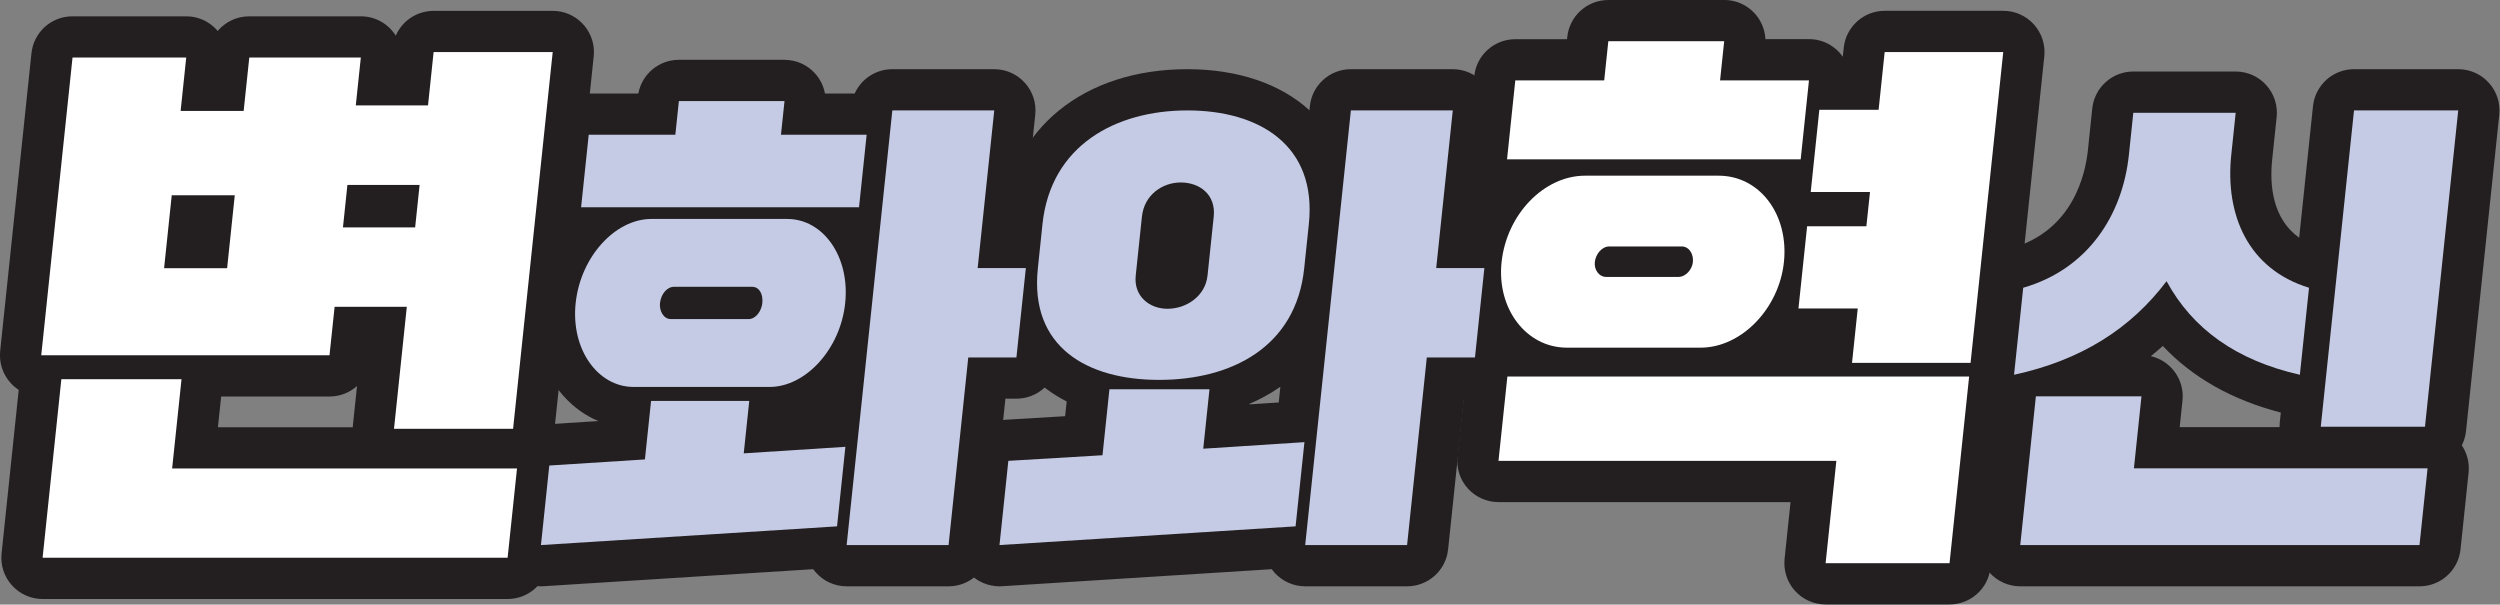 
<svg xmlns="http://www.w3.org/2000/svg" version="1.1" id="svg2" xml:space="preserve" width="1240.482" height="300" viewBox="0 0 1240.482 300"><rect x="0" y="0" width="1240.482" height="300" fill="#808080" stroke="none"/><defs id="defs6"></defs><g id="g10" transform="matrix(1.333,0,0,-1.333,-41.187,-7.924)"><g id="g77" transform="matrix(11.211,0,0,11.211,-266.606,-290.674)"><g id="g59"><path d="m 39.705,18.533 0.004,0.041 h -1.021 l -0.004,-0.041 z m -6.243,-1.355 0.111,1.052 h -0.717 l -0.111,-1.052 z m 5.9,-6.652 c -0.095,0.039 -0.182,0.099 -0.252,0.177 -0.13,0.145 -0.192,0.337 -0.172,0.53 l 0.346,3.293 h -1.021 l -0.105,-0.996 c -0.036,-0.348 -0.331,-0.613 -0.681,-0.613 h -4.239 c 0.01,-0.059 0.012,-0.121 0.005,-0.182 l -0.232,-2.208 z M 27.951,6.193 c -0.194,0 -0.379,0.082 -0.509,0.227 -0.13,0.145 -0.192,0.337 -0.172,0.53 l 0.623,5.928 c 0.002,0.013 0.003,0.027 0.005,0.039 -0.191,0.002 -0.373,0.084 -0.501,0.227 -0.13,0.144 -0.192,0.337 -0.172,0.53 l 1.039,9.886 c 0.037,0.348 0.33,0.613 0.681,0.613 h 3.775 c 0.195,0 0.379,-0.082 0.509,-0.227 0.13,-0.144 0.193,-0.336 0.172,-0.53 l -0.107,-1.015 h 0.717 l 0.122,1.159 c 0.036,0.348 0.331,0.613 0.681,0.613 h 3.703 c 0.194,0 0.379,-0.082 0.509,-0.227 0.13,-0.144 0.193,-0.336 0.172,-0.53 l -0.088,-0.834 h 1.021 l 0.121,1.158 c 0.037,0.348 0.331,0.613 0.681,0.613 h 3.954 c 0.194,0 0.379,-0.082 0.509,-0.227 0.13,-0.144 0.192,-0.336 0.172,-0.53 L 44.254,11.09 c -0.028,-0.267 -0.207,-0.484 -0.445,-0.571 0.154,-0.024 0.297,-0.1 0.403,-0.218 0.13,-0.144 0.192,-0.337 0.172,-0.53 L 44.072,6.807 C 44.035,6.458 43.741,6.193 43.391,6.193 H 27.951" style="fill:#231f20;fill-opacity:1;fill-rule:nonzero;stroke:none;stroke-width:0.1" id="path20"></path><path d="m 32.564,11.437 h 4e-4 z m 1.316,0.795 h 3.597 c 0.35,0 0.671,0.131 0.914,0.349 l -0.134,-1.278 c -0.004,-0.03 -0.006,-0.062 -0.007,-0.093 h -4.478 z m 11.007,10.066 h 8e-4 z m 8e-4,2.738 h -8e-4 -3.954 c -0.558,0 -1.044,-0.335 -1.256,-0.823 -0.242,0.386 -0.671,0.643 -1.161,0.643 h -4e-4 -3.703 c -0.418,0 -0.795,-0.188 -1.047,-0.487 -0.01,0.012 -0.019,0.023 -0.03,0.034 -0.26,0.289 -0.629,0.453 -1.018,0.453 h -3.775 c -0.701,0 -1.288,-0.529 -1.361,-1.226 l -1.039,-9.886 c -0.041,-0.386 0.084,-0.771 0.344,-1.059 0.08,-0.09 0.172,-0.168 0.272,-0.232 L 26.589,7.021 C 26.548,6.635 26.674,6.25 26.933,5.962 27.193,5.674 27.562,5.509 27.951,5.509 H 43.391 c 0.701,0 1.288,0.529 1.361,1.226 l 0.312,2.964 c 0.034,0.327 -0.05,0.653 -0.234,0.92 0.053,0.124 0.089,0.258 0.104,0.399 l 1.312,12.475 c 0.007,0.057 0.011,0.116 0.011,0.175 0,0.756 -0.613,1.369 -1.368,1.369 z M 32.564,12.806 32.252,9.842 H 43.703 L 43.391,6.878 H 27.951 l 0.623,5.929 h 3.99 m 0,0 h 4e-4 m 5.953,10.681 h 4e-4 M 34.332,18.915 H 32.239 L 31.985,16.493 h 2.093 l 0.254,2.421 m 6.137,0.344 h -2.397 l -0.148,-1.41 h 2.397 l 0.148,1.41 m 4.418,4.41 -1.314,-12.507 h -3.954 l 0.425,4.049 h -2.397 l -0.17,-1.609 h -9.571 l 1.039,9.886 h 3.775 l -0.186,-1.772 h 2.093 l 0.187,1.772 h 3.703 l -0.167,-1.59 h 2.398 l 0.186,1.771 h 3.954 m 0,0 h 8e-4" style="fill:#231f20;fill-opacity:1;fill-rule:nonzero;stroke:none;stroke-width:0.1" id="path22"></path><path d="m 54.612,17.831 c 0.153,-0.196 0.283,-0.412 0.387,-0.646 l 0.068,0.646 c -0.003,-4e-4 -0.455,-4e-4 -0.455,-4e-4 z m -2.616,-6.751 2.377,0.153 0.224,2.13 C 53.993,12.46 53.069,11.866 52.093,11.866 H 52.079 Z M 44.498,6.615 c -0.186,0 -0.365,0.075 -0.494,0.211 -0.139,0.145 -0.208,0.345 -0.186,0.545 l 0.277,2.641 c 0.036,0.332 0.304,0.591 0.637,0.612 l 2.597,0.165 0.114,1.08 c -0.636,0.035 -1.228,0.326 -1.68,0.829 -0.614,0.681 -0.903,1.667 -0.794,2.705 0.1,0.95 0.515,1.809 1.101,2.428 h -0.24 c -0.194,0 -0.379,0.082 -0.509,0.227 -0.13,0.145 -0.193,0.337 -0.172,0.53 l 0.253,2.408 c 0.037,0.349 0.331,0.613 0.681,0.613 h 2.26 l 0.053,0.505 c 0.037,0.348 0.33,0.613 0.68,0.613 h 3.507 c 0.194,0 0.379,-0.082 0.509,-0.227 0.13,-0.144 0.193,-0.337 0.172,-0.529 l -0.038,-0.362 h 2.085 c 0.051,0 0.102,-0.006 0.151,-0.017 l 0.023,0.212 c 0.037,0.348 0.33,0.613 0.68,0.613 h 3.384 c 0.194,0 0.379,-0.083 0.509,-0.227 0.13,-0.144 0.193,-0.337 0.172,-0.53 l -0.471,-4.479 h 0.84 c 0.194,0 0.379,-0.082 0.508,-0.226 0.13,-0.144 0.193,-0.337 0.172,-0.53 L 60.966,13.457 C 60.93,13.109 60.636,12.844 60.285,12.844 H 59.303 L 58.712,7.228 C 58.676,6.879 58.382,6.615 58.032,6.615 H 54.648 c -0.194,0 -0.379,0.082 -0.508,0.227 C 54.045,6.946 53.987,7.075 53.969,7.212 L 44.541,6.616 C 44.527,6.615 44.512,6.615 44.498,6.615" style="fill:#231f20;fill-opacity:1;fill-rule:nonzero;stroke:none;stroke-width:0.1" id="path24"></path><path d="m 59.548,20.362 h 4e-4 z m -6.965,0.311 h 4e-4 z m 0,2.738 H 49.077 c -0.664,0 -1.226,-0.475 -1.346,-1.119 h -1.647 c -0.701,0 -1.288,-0.528 -1.361,-1.225 l -0.253,-2.408 c -0.041,-0.386 0.084,-0.771 0.344,-1.059 0.042,-0.046 0.086,-0.089 0.134,-0.13 -0.356,-0.601 -0.584,-1.286 -0.659,-1.995 -0.13,-1.23 0.222,-2.409 0.966,-3.234 0.33,-0.367 0.721,-0.645 1.148,-0.824 l -1.713,-0.109 c -0.666,-0.043 -1.205,-0.559 -1.275,-1.223 L 43.136,7.442 c -0.042,-0.401 0.095,-0.8 0.373,-1.091 0.259,-0.27 0.617,-0.421 0.988,-0.421 0.029,0 0.058,0.001 0.086,0.003 l 8.953,0.566 C 53.566,6.459 53.598,6.42 53.631,6.383 53.89,6.095 54.26,5.93 54.648,5.93 h 3.384 c 0.701,0 1.288,0.529 1.361,1.226 l 0.526,5.004 h 0.367 c 0.701,0 1.288,0.529 1.361,1.226 l 0.309,2.935 c 0.007,0.057 0.011,0.116 0.011,0.175 0,0.756 -0.613,1.369 -1.369,1.369 h -3e-4 -0.079 l 0.391,3.723 c 0.041,0.386 -0.084,0.77 -0.344,1.059 C 60.306,22.936 59.936,23.1 59.548,23.1 h -3.384 c -0.551,0 -1.034,-0.328 -1.249,-0.808 h -0.987 c -0.045,0.246 -0.158,0.477 -0.328,0.666 -0.26,0.289 -0.629,0.453 -1.018,0.453 z m 2.023,-12.849 h 7e-4 m -3.193,1.523 -0.183,-1.74 3.375,0.217 -0.277,-2.641 -9.831,-0.621 0.277,2.641 3.174,0.202 0.204,1.942 h 3.26 m 9.184,4.412 h 3e-4 m -11.789,-1.693 h 2.584 c 0.246,0 0.429,0.279 0.455,0.528 0.031,0.295 -0.096,0.544 -0.342,0.544 h -2.584 c -0.246,0 -0.441,-0.249 -0.472,-0.544 -0.026,-0.248 0.114,-0.528 0.36,-0.528 m 3.871,3.324 c 1.184,0 2.084,-1.243 1.92,-2.796 -0.161,-1.538 -1.323,-2.781 -2.507,-2.781 h -4.521 c -1.184,0 -2.084,1.243 -1.922,2.781 0.163,1.554 1.324,2.796 2.508,2.796 h 4.521 m 2.631,2.796 h 4e-4 m 4.237,0.807 -0.55,-5.235 h 1.6 L 60.285,13.529 H 58.686 L 58.032,7.299 H 54.648 l 1.517,14.432 h 3.384 m -6.965,0.31 -0.118,-1.118 h 2.845 l -0.253,-2.408 h -9.228 l 0.253,2.408 h 2.876 l 0.118,1.118 h 3.507" style="fill:#231f20;fill-opacity:1;fill-rule:nonzero;stroke:none;stroke-width:0.1" id="path26"></path><path d="m 65.741,18.654 c -0.191,0 -0.564,-0.109 -0.607,-0.521 l -0.205,-1.957 c -0.016,-0.15 0.039,-0.211 0.057,-0.232 0.065,-0.072 0.183,-0.115 0.315,-0.115 0.29,0 0.617,0.172 0.65,0.49 l 0.206,1.957 c 0.018,0.173 -0.038,0.235 -0.057,0.256 -0.068,0.077 -0.202,0.122 -0.358,0.122 z m 1.639,-6.182 c 0,-0.024 -8e-4,-0.048 -0.003,-0.072 l -0.123,-1.166 2.361,0.153 0.333,3.166 c -0.54,-0.965 -1.423,-1.679 -2.568,-2.082 z M 59.723,6.615 c -0.186,0 -0.364,0.075 -0.494,0.211 -0.139,0.145 -0.208,0.345 -0.187,0.545 l 0.294,2.797 c 0.035,0.333 0.306,0.592 0.64,0.611 l 2.547,0.152 0.163,1.559 c -0.607,0.235 -1.115,0.575 -1.509,1.012 -0.693,0.77 -0.991,1.824 -0.862,3.049 l 0.155,1.476 c 0.149,1.418 0.806,2.577 1.899,3.353 0.954,0.677 2.196,1.035 3.592,1.035 1.642,0 3.002,-0.505 3.828,-1.423 0.317,-0.353 0.554,-0.762 0.707,-1.219 l 0.213,2.029 c 0.037,0.348 0.331,0.613 0.681,0.613 h 3.383 c 0.194,0 0.379,-0.083 0.509,-0.227 0.13,-0.144 0.193,-0.337 0.172,-0.53 l -0.471,-4.479 h 0.839 c 0.195,0 0.379,-0.082 0.509,-0.226 0.13,-0.144 0.192,-0.337 0.172,-0.53 L 76.191,13.457 C 76.155,13.109 75.861,12.844 75.51,12.844 H 74.527 L 73.938,7.228 C 73.901,6.879 73.607,6.615 73.256,6.615 H 69.873 c -0.194,0 -0.379,0.082 -0.508,0.227 C 69.27,6.946 69.212,7.075 69.194,7.212 L 59.766,6.616 C 59.752,6.615 59.737,6.615 59.723,6.615" style="fill:#231f20;fill-opacity:1;fill-rule:nonzero;stroke:none;stroke-width:0.1" id="path28"></path><path d="m 68.02,11.987 c 0.351,0.15 0.679,0.33 0.982,0.538 0.016,0.011 0.032,0.022 0.047,0.033 l -0.055,-0.524 -0.975,-0.063 z m 6.753,8.375 h 4e-4 z m 0,2.738 h -3.383 c -0.701,0 -1.289,-0.529 -1.362,-1.226 L 70.014,21.736 C 69.049,22.618 67.628,23.1 65.961,23.1 c -3.43,0 -5.852,-1.963 -6.172,-5.001 L 59.634,16.623 c -0.189,-1.799 0.458,-2.939 1.034,-3.579 0.356,-0.396 0.788,-0.722 1.286,-0.977 l -0.052,-0.488 -1.967,-0.118 c -0.668,-0.04 -1.21,-0.557 -1.28,-1.223 L 58.361,7.442 c -0.042,-0.401 0.095,-0.8 0.373,-1.091 0.259,-0.27 0.616,-0.421 0.988,-0.421 0.029,0 0.058,0.001 0.087,0.003 l 8.953,0.566 C 68.791,6.459 68.822,6.42 68.856,6.383 69.115,6.095 69.486,5.93 69.873,5.93 h 3.383 c 0.701,0 1.289,0.529 1.362,1.226 l 0.526,5.004 h 0.366 c 0.701,0 1.288,0.529 1.362,1.226 l 0.309,2.935 c 0.007,0.057 0.011,0.116 0.011,0.175 0,0.756 -0.613,1.369 -1.369,1.369 h -4e-4 -0.079 l 0.391,3.723 c 0.041,0.386 -0.084,0.77 -0.344,1.059 C 75.531,22.935 75.161,23.1 74.773,23.1 Z M 69.848,10.717 h 3e-4 m -3.153,1.755 -0.207,-1.973 3.36,0.218 -0.294,-2.796 -9.831,-0.621 0.294,2.796 3.126,0.186 0.23,2.19 h 3.322 m 9.127,4.023 h 4e-4 M 65.3,15.145 c 0.63,0 1.259,0.42 1.331,1.102 l 0.206,1.958 c 0.077,0.73 -0.465,1.134 -1.096,1.134 -0.6,0 -1.211,-0.404 -1.288,-1.134 l -0.206,-1.958 c -0.072,-0.683 0.453,-1.102 1.053,-1.102 m 0.661,6.586 c 2.4,0 4.307,-1.165 4.033,-3.775 l -0.155,-1.475 c -0.274,-2.61 -2.418,-3.697 -4.818,-3.697 -2.384,0 -4.299,1.087 -4.025,3.697 l 0.155,1.475 c 0.274,2.61 2.427,3.775 4.811,3.775 m 8.812,0 -0.55,-5.235 h 1.599 L 75.51,13.529 H 73.911 L 73.256,7.299 H 69.873 l 1.517,14.432 h 3.383" style="fill:#231f20;fill-opacity:1;fill-rule:nonzero;stroke:none;stroke-width:0.1" id="path30"></path><path d="m 85.559,19.423 c 0.028,-0.028 0.056,-0.058 0.082,-0.088 0.133,-0.148 0.251,-0.309 0.353,-0.482 -0.02,0.078 -0.026,0.159 -0.018,0.241 l 0.034,0.328 z m 0.584,-0.851 c 0.015,-0.033 0.03,-0.066 0.044,-0.099 0.012,0.007 0.024,0.014 0.037,0.02 -0.027,0.022 -0.052,0.046 -0.076,0.072 -0.002,0.002 -0.004,0.005 -0.006,0.007 z m 1.222,-4.991 0.094,0.89 h -1.208 c -0.194,0 -0.379,0.082 -0.509,0.226 -0.004,0.004 -0.008,0.008 -0.011,0.013 -0.33,-0.47 -0.752,-0.859 -1.227,-1.129 z M 87.152,6.013 c -0.194,0 -0.379,0.083 -0.509,0.227 -0.13,0.144 -0.192,0.337 -0.172,0.53 L 86.748,9.411 H 76.291 c -0.194,0 -0.379,0.082 -0.509,0.227 -0.13,0.144 -0.192,0.336 -0.172,0.529 l 0.294,2.801 c 0.037,0.349 0.33,0.613 0.681,0.613 h 0.541 c -0.22,0.138 -0.422,0.308 -0.603,0.509 -0.621,0.69 -0.917,1.664 -0.81,2.674 0.112,1.065 0.637,2.02 1.372,2.659 h -0.511 c -0.195,0 -0.379,0.083 -0.509,0.227 -0.13,0.145 -0.192,0.337 -0.172,0.53 l 0.275,2.62 c 0.037,0.348 0.33,0.613 0.681,0.613 h 2.336 l 0.073,0.689 c 0.036,0.348 0.33,0.613 0.68,0.613 h 3.847 c 0.194,0 0.379,-0.082 0.509,-0.227 0.13,-0.144 0.192,-0.336 0.172,-0.529 l -0.057,-0.545 h 2.191 c 0.194,0 0.379,-0.082 0.509,-0.227 0.13,-0.144 0.192,-0.336 0.172,-0.529 l -0.024,-0.22 h 1.039 l 0.137,1.304 c 0.036,0.348 0.331,0.613 0.68,0.613 h 3.937 c 0.194,0 0.379,-0.082 0.508,-0.227 0.13,-0.144 0.193,-0.336 0.172,-0.53 L 92.646,13.277 c -0.008,-0.079 -0.03,-0.154 -0.062,-0.222 0.018,-0.075 0.023,-0.152 0.014,-0.23 L 91.947,6.625 C 91.91,6.277 91.617,6.013 91.267,6.013 h -4.115" style="fill:#231f20;fill-opacity:1;fill-rule:nonzero;stroke:none;stroke-width:0.1" id="path32"></path><path d="m 91.918,11.527 h 4e-4 z m 1.132,10.771 h 4e-4 z m -9.266,0.361 h 4e-4 z m 0,2.738 h -3.847 c -0.701,0 -1.289,-0.529 -1.362,-1.226 l -0.008,-0.075 h -1.719 c -0.701,0 -1.289,-0.529 -1.362,-1.226 l -0.275,-2.621 c -0.04,-0.386 0.085,-0.77 0.345,-1.059 0.071,-0.079 0.149,-0.148 0.235,-0.207 -0.405,-0.622 -0.676,-1.356 -0.759,-2.15 -0.11,-1.045 0.147,-2.064 0.709,-2.861 -0.283,-0.222 -0.477,-0.553 -0.517,-0.935 L 74.929,10.238 C 74.889,9.852 75.014,9.467 75.273,9.179 75.533,8.891 75.902,8.726 76.291,8.726 h 9.697 L 85.79,6.84 C 85.75,6.455 85.875,6.069 86.134,5.781 86.394,5.493 86.763,5.328 87.152,5.328 h 4.115 c 0.7,0 1.288,0.529 1.361,1.226 l 0.652,6.2 c 0.008,0.076 0.01,0.152 0.005,0.227 0.02,0.073 0.034,0.147 0.043,0.225 l 1.085,10.32 c 0.04,0.386 -0.085,0.771 -0.344,1.059 -0.26,0.289 -0.63,0.453 -1.017,0.453 h -3.937 c -0.7,0 -1.288,-0.529 -1.361,-1.226 l -0.031,-0.297 c -0.248,0.353 -0.657,0.583 -1.121,0.583 h -4e-4 -1.448 c -0.016,0.312 -0.138,0.613 -0.35,0.848 -0.259,0.289 -0.63,0.453 -1.017,0.453 z M 91.918,12.896 91.267,6.697 h -4.115 l 0.357,3.398 H 76.291 l 0.295,2.801 H 91.918 m -12.051,3.307 h 2.397 c 0.25,0 0.456,0.253 0.481,0.488 0.029,0.271 -0.124,0.524 -0.374,0.524 H 79.973 c -0.25,0 -0.456,-0.253 -0.484,-0.524 -0.025,-0.235 0.127,-0.488 0.378,-0.488 m 3.735,3.362 c 1.36,0 2.334,-1.283 2.167,-2.873 -0.162,-1.537 -1.408,-2.837 -2.767,-2.837 h -4.437 c -1.36,0 -2.333,1.301 -2.171,2.837 0.167,1.59 1.411,2.873 2.771,2.873 h 4.437 m 2.998,3.163 h 4e-4 m 6.45,0.94 -1.085,-10.32 h -3.936 l 0.19,1.807 h -1.968 l 0.287,2.73 h 1.968 l 0.12,1.138 h -1.968 l 0.286,2.729 h 1.968 l 0.201,1.916 h 3.937 m -9.266,0.361 -0.137,-1.301 h 2.952 l -0.275,-2.621 h -9.75 l 0.275,2.621 h 2.952 l 0.137,1.301 h 3.847" style="fill:#231f20;fill-opacity:1;fill-rule:nonzero;stroke:none;stroke-width:0.1" id="path34"></path><path d="m 93.615,6.615 c -0.194,0 -0.379,0.082 -0.509,0.227 -0.13,0.145 -0.192,0.337 -0.172,0.53 l 0.515,4.899 c -0.013,-4e-4 -0.027,-8e-4 -0.04,-8e-4 -0.167,0 -0.33,0.061 -0.457,0.175 -0.163,0.147 -0.247,0.363 -0.224,0.582 l 0.303,2.889 c 0.029,0.277 0.224,0.509 0.491,0.586 1.714,0.494 2.814,1.888 3.018,3.826 l 0.147,1.398 c 0.037,0.348 0.331,0.613 0.681,0.613 h 3.399 c 0.194,0 0.379,-0.082 0.509,-0.227 0.13,-0.144 0.192,-0.336 0.172,-0.53 l -0.147,-1.398 c -0.093,-0.886 -0.075,-3.019 2.101,-3.686 0.019,-0.005 0.037,-0.012 0.055,-0.019 l 0.559,5.324 c 0.037,0.348 0.331,0.613 0.681,0.613 h 3.46 c 0.194,0 0.379,-0.083 0.509,-0.227 0.13,-0.144 0.192,-0.337 0.172,-0.53 l -1.104,-10.501 c -0.036,-0.349 -0.33,-0.613 -0.681,-0.613 h -3.46 c -0.194,0 -0.379,0.082 -0.509,0.226 -0.129,0.144 -0.192,0.337 -0.171,0.53 l 0.102,0.979 c -0.038,-0.007 -0.078,-0.01 -0.117,-0.01 -0.051,0 -0.102,0.006 -0.152,0.017 -1.897,0.431 -3.355,1.313 -4.347,2.626 -0.797,-0.85 -1.737,-1.51 -2.835,-1.989 h 2.076 c 0.194,0 0.379,-0.082 0.508,-0.227 0.13,-0.144 0.192,-0.336 0.172,-0.529 l -0.172,-1.636 h 8.99 c 0.194,0 0.379,-0.082 0.508,-0.227 0.13,-0.144 0.193,-0.336 0.172,-0.529 L 107.552,7.228 C 107.515,6.879 107.221,6.615 106.871,6.615 H 93.615" style="fill:#231f20;fill-opacity:1;fill-rule:nonzero;stroke:none;stroke-width:0.1" id="path36"></path><path d="m 97.951,13.573 c 0.136,0.109 0.268,0.222 0.398,0.337 0.989,-1.051 2.299,-1.791 3.917,-2.211 l -0.035,-0.327 c -0.005,-0.052 -0.007,-0.105 -0.007,-0.156 h -3.315 l 0.089,0.848 c 0.007,0.057 0.011,0.116 0.011,0.175 0,0.65 -0.452,1.193 -1.059,1.334 z m 2.816,6.711 h 0.001 z m 7.39,0.078 h 0.001 z m 0,2.738 h -3.46 c -0.701,0 -1.288,-0.529 -1.362,-1.226 l -0.459,-4.37 c -0.88,0.63 -0.988,1.722 -0.895,2.608 l 0.147,1.399 c 0.041,0.386 -0.084,0.771 -0.344,1.059 -0.259,0.289 -0.629,0.453 -1.017,0.453 h -3.399 c -0.701,0 -1.288,-0.529 -1.362,-1.226 L 95.86,20.398 C 95.778,19.619 95.368,17.745 93.334,17.159 92.798,17.004 92.409,16.541 92.351,15.986 l -0.304,-2.889 c -0.046,-0.437 0.121,-0.869 0.448,-1.163 0.066,-0.059 0.138,-0.112 0.214,-0.157 L 92.253,7.442 C 92.213,7.057 92.338,6.672 92.597,6.383 92.856,6.095 93.227,5.93 93.615,5.93 h 13.257 c 0.701,0 1.288,0.529 1.361,1.226 l 0.268,2.548 c 0.034,0.321 -0.047,0.642 -0.225,0.907 0.074,0.145 0.122,0.305 0.14,0.475 l 1.104,10.502 c 0.04,0.386 -0.085,0.77 -0.345,1.059 -0.259,0.288 -0.629,0.453 -1.017,0.453 z M 97.64,12.239 97.389,9.847 h 9.75 L 106.871,7.299 H 93.615 l 0.519,4.94 h 3.506 m 0,0 v 0 m 3.127,9.414 -0.147,-1.398 c -0.209,-1.988 0.555,-3.79 2.582,-4.411 l -0.304,-2.889 c -2.118,0.482 -3.562,1.522 -4.426,3.107 -1.197,-1.585 -2.845,-2.625 -5.064,-3.107 l 0.304,2.889 c 2.157,0.621 3.3,2.423 3.509,4.411 l 0.147,1.398 h 3.399 m 7.39,0.078 -1.104,-10.502 h -3.46 l 1.104,10.502 h 3.46" style="fill:#231f20;fill-opacity:1;fill-rule:nonzero;stroke:none;stroke-width:0.1" id="path38"></path><path d="m 37.924,17.848 h 2.397 l 0.148,1.41 H 38.072 Z M 31.985,16.493 h 2.093 l 0.254,2.421 H 32.239 Z M 43.391,6.878 H 27.951 l 0.623,5.929 h 3.99 L 32.252,9.842 H 43.703 Z M 28.945,23.487 h 3.775 l -0.186,-1.772 h 2.093 l 0.187,1.772 h 3.703 l -0.167,-1.59 h 2.398 l 0.186,1.771 h 3.954 L 43.573,11.161 h -3.954 l 0.425,4.049 h -2.397 l -0.17,-1.609 h -9.571 l 1.039,9.886" style="fill:#ffffff;fill-opacity:1;fill-rule:nonzero;stroke:none;stroke-width:0.1" id="path40"></path><path d="m 56.165,21.731 h 3.384 L 58.998,16.496 h 1.6 L 60.285,13.529 H 58.686 L 58.032,7.299 H 54.648 Z m -7.356,-6.928 h 2.584 c 0.246,0 0.429,0.279 0.455,0.528 0.031,0.295 -0.096,0.544 -0.342,0.544 h -2.584 c -0.246,0 -0.441,-0.249 -0.472,-0.544 -0.026,-0.248 0.114,-0.528 0.36,-0.528 z m -2.725,6.121 h 2.876 l 0.118,1.118 h 3.507 l -0.118,-1.118 h 2.845 l -0.253,-2.408 h -9.228 z m 1.488,-8.374 c -1.184,0 -2.084,1.243 -1.922,2.781 0.163,1.554 1.324,2.796 2.508,2.796 h 4.521 c 1.184,0 2.084,-1.243 1.92,-2.796 -0.161,-1.538 -1.323,-2.781 -2.507,-2.781 z m -2.796,-2.609 3.174,0.202 0.204,1.942 h 3.26 l -0.183,-1.74 3.375,0.217 -0.277,-2.641 -9.831,-0.621 0.277,2.641" style="fill:#c5cbe5;fill-opacity:1;fill-rule:nonzero;stroke:none;stroke-width:0.1" id="path42"></path><path d="m 71.39,21.731 h 3.383 L 74.223,16.496 h 1.599 L 75.51,13.529 H 73.911 L 73.256,7.299 H 69.873 Z m -7.144,-5.484 c -0.072,-0.683 0.453,-1.102 1.053,-1.102 0.63,0 1.259,0.42 1.331,1.102 l 0.206,1.958 c 0.077,0.73 -0.465,1.134 -1.096,1.134 -0.6,0 -1.211,-0.404 -1.288,-1.134 z m -3.096,1.709 c 0.274,2.61 2.427,3.775 4.811,3.775 2.4,0 4.307,-1.165 4.033,-3.775 l -0.155,-1.475 c -0.274,-2.61 -2.418,-3.697 -4.818,-3.697 -2.384,0 -4.299,1.087 -4.025,3.697 z m -1.133,-7.86 3.126,0.186 0.23,2.19 h 3.322 l -0.207,-1.973 3.36,0.218 -0.294,-2.796 -9.831,-0.621 0.294,2.796" style="fill:#c5cbe5;fill-opacity:1;fill-rule:nonzero;stroke:none;stroke-width:0.1" id="path44"></path><path d="m 86.944,21.752 h 1.968 l 0.201,1.916 h 3.937 l -1.085,-10.32 h -3.936 l 0.19,1.807 h -1.968 l 0.287,2.73 h 1.968 l 0.12,1.138 h -1.968 z m -7.077,-5.549 h 2.397 c 0.25,0 0.456,0.253 0.481,0.488 0.029,0.271 -0.124,0.524 -0.374,0.524 H 79.973 c -0.25,0 -0.456,-0.253 -0.484,-0.524 -0.025,-0.235 0.127,-0.488 0.378,-0.488 z m -3.018,6.525 h 2.952 l 0.137,1.301 h 3.847 L 83.648,22.728 h 2.952 l -0.275,-2.621 h -9.75 z m 1.715,-8.874 c -1.36,0 -2.333,1.301 -2.171,2.837 0.167,1.59 1.411,2.873 2.771,2.873 h 4.437 c 1.36,0 2.334,-1.283 2.167,-2.873 -0.162,-1.537 -1.408,-2.837 -2.767,-2.837 z M 76.585,12.896 H 91.918 L 91.267,6.697 h -4.115 l 0.357,3.398 H 76.291 l 0.295,2.801" style="fill:#ffffff;fill-opacity:1;fill-rule:nonzero;stroke:none;stroke-width:0.1" id="path46"></path><path d="m 104.697,21.731 h 3.46 l -1.104,-10.502 h -3.46 z M 106.871,7.299 H 93.615 l 0.519,4.94 h 3.506 L 97.389,9.847 h 9.75 z M 93.713,15.843 c 2.157,0.621 3.3,2.423 3.509,4.411 l 0.147,1.398 h 3.399 l -0.147,-1.398 c -0.209,-1.988 0.555,-3.79 2.582,-4.411 l -0.304,-2.889 c -2.118,0.482 -3.562,1.522 -4.426,3.107 -1.197,-1.585 -2.845,-2.625 -5.064,-3.107 l 0.304,2.889" style="fill:#c5cbe5;fill-opacity:1;fill-rule:nonzero;stroke:none;stroke-width:0.1" id="path48"></path></g></g></g></svg>
